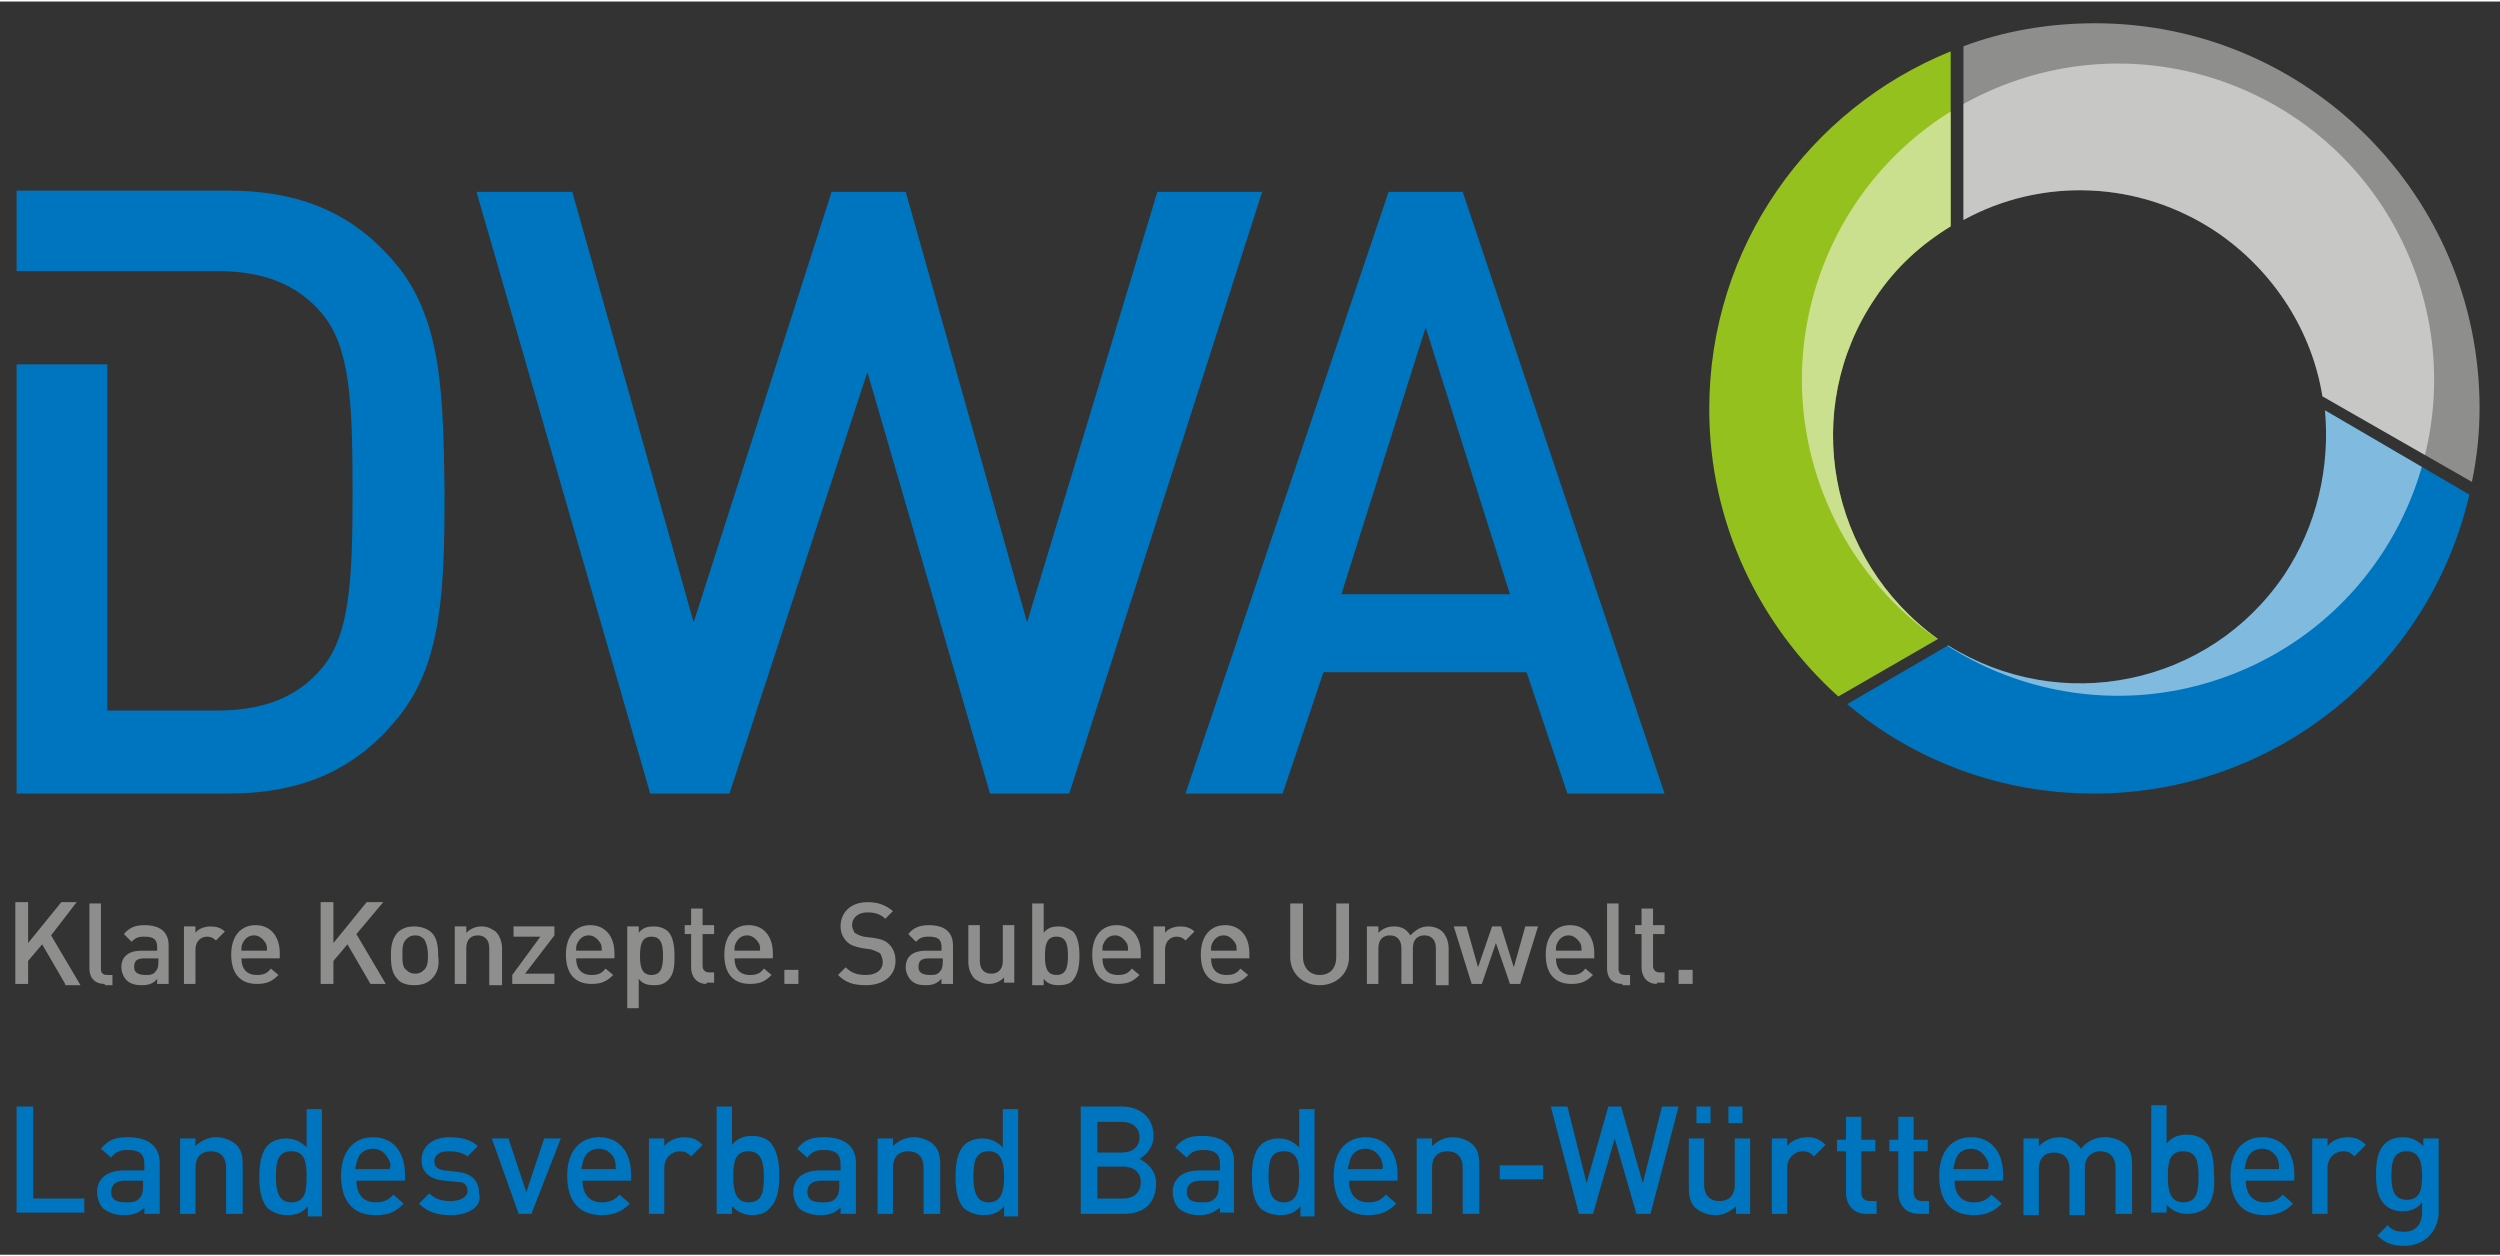 <?xml version="1.0" encoding="utf-8"?>
<svg xmlns="http://www.w3.org/2000/svg" xmlns:xlink="http://www.w3.org/1999/xlink" version="1.1" id="Ebene_1" x="0px" y="0px" viewBox="0 0 195.7 98.1" style="enable-background:new 0 0 195.7 98.1;" xml:space="preserve" width="199" height="100">
<rect x="0" y="0" width="195.7" height="98.1" fill="#333333" stroke="none"/>
<style type="text/css">
	.st0{fill:#0075BF;}
	.st1{fill:#8E8E8D;}
	.st2{opacity:0.5;clip-path:url(#SVGID_00000029732504764394935180000005809244966606178976_);fill:#FFFFFF;}
	.st3{opacity:0.5;clip-path:url(#SVGID_00000178900327453297324690000005585705033540090548_);fill:#FFFFFF;}
	.st4{opacity:0.5;clip-path:url(#SVGID_00000183935841725835763480000016891151876080871309_);fill:#FFFFFF;}
</style>
<path class="st0" d="M31.2,20.8c-3.3-4.1-7.5-6-13.4-6H1.3v6.3h7.3v0H17c3.4,0,6.1,0.9,8.1,3.2c2.3,2.6,2.5,6.9,2.5,14  c0,7-0.2,11.4-2.5,14c-2,2.3-4.7,3.2-8.1,3.2H8.4V28.4H1.3V62h16.5c5.9,0,10.1-1.9,13.4-6c3.4-4.2,3.6-10,3.6-17.6  C34.7,30.9,34.6,25.1,31.2,20.8z"/>
<g>
	<path class="st0" d="M83.7,62h-6.2l-9.6-33L57.1,62h-6.2L37.3,14.9h7.5l9.5,33.7l10.8-33.7h5.8l9.5,33.7l10.2-33.7h8.2L83.7,62z"/>
	<path class="st0" d="M122.7,62l-3.2-9.5h-15.9l-3.2,9.5h-7.6l15.9-47.1h5.8L130.3,62H122.7z M111.6,25.5L105,46.4h13.2L111.6,25.5z   "/>
</g>
<g>
	<path class="st1" d="M5.1,76.9l-1.8-3.1l-1.1,1.3v1.8h-1v-6.4h1v3.2l2.6-3.2H6L4,73.1l2.3,3.9H5.1z"/>
	<path class="st1" d="M8.2,76.9c-0.9,0-1.2-0.6-1.2-1.2v-5.1h0.9v5.1c0,0.3,0.1,0.5,0.5,0.5h0.4v0.8H8.2z"/>
	<path class="st1" d="M12.3,76.9v-0.4C12,76.9,11.6,77,11.1,77s-0.9-0.1-1.2-0.4c-0.2-0.2-0.4-0.6-0.4-1c0-0.8,0.5-1.3,1.6-1.3h1.2   V74c0-0.6-0.3-0.8-1-0.8c-0.5,0-0.7,0.1-1,0.4L9.7,73c0.4-0.5,0.9-0.7,1.6-0.7c1.2,0,1.9,0.5,1.9,1.6v3H12.3z M12.3,74.9h-1   c-0.6,0-0.8,0.2-0.8,0.7c0,0.4,0.3,0.6,0.9,0.6c0.3,0,0.6,0,0.8-0.3c0.1-0.1,0.2-0.3,0.2-0.7V74.9z"/>
	<path class="st1" d="M16.9,73.5c-0.2-0.2-0.4-0.3-0.7-0.3c-0.5,0-0.9,0.4-0.9,1v2.7h-0.9v-4.5h0.9v0.5c0.2-0.3,0.7-0.5,1.2-0.5   c0.4,0,0.8,0.1,1.1,0.4L16.9,73.5z"/>
	<path class="st1" d="M18.9,74.9c0,0.8,0.4,1.3,1.2,1.3c0.5,0,0.8-0.1,1.1-0.5l0.6,0.5c-0.5,0.5-0.9,0.7-1.7,0.7c-1.1,0-2-0.6-2-2.3   c0-1.5,0.8-2.3,1.9-2.3c1.2,0,1.9,0.9,1.9,2.2v0.4H18.9z M20.8,73.7c-0.2-0.3-0.5-0.6-0.9-0.6c-0.4,0-0.7,0.2-0.9,0.6   c-0.1,0.2-0.1,0.3-0.1,0.6h2C20.9,74,20.9,73.9,20.8,73.7z"/>
	<path class="st1" d="M29,76.9l-1.8-3.1l-1.1,1.3v1.8h-1v-6.4h1v3.2l2.6-3.2H30l-2.1,2.5l2.3,3.9H29z"/>
	<path class="st1" d="M33.8,76.5c-0.3,0.3-0.7,0.5-1.4,0.5c-0.6,0-1.1-0.2-1.3-0.5c-0.4-0.4-0.5-1-0.5-1.8c0-0.8,0.1-1.3,0.5-1.8   c0.3-0.3,0.7-0.5,1.3-0.5c0.6,0,1.1,0.2,1.4,0.5c0.4,0.4,0.5,1,0.5,1.8C34.4,75.4,34.3,76,33.8,76.5z M33.2,73.4   c-0.2-0.2-0.4-0.3-0.7-0.3c-0.3,0-0.5,0.1-0.7,0.3c-0.3,0.3-0.3,0.7-0.3,1.2c0,0.5,0,1,0.3,1.2c0.2,0.2,0.4,0.3,0.7,0.3   c0.3,0,0.5-0.1,0.7-0.3c0.3-0.3,0.3-0.7,0.3-1.2C33.5,74.2,33.4,73.7,33.2,73.4z"/>
	<path class="st1" d="M38.3,76.9v-2.8c0-0.7-0.4-1-0.9-1c-0.5,0-0.9,0.3-0.9,1v2.8h-0.9v-4.5h0.9v0.5c0.3-0.3,0.7-0.5,1.2-0.5   c0.5,0,0.8,0.2,1.1,0.4c0.3,0.3,0.5,0.8,0.5,1.3v2.9H38.3z"/>
	<path class="st1" d="M40.1,76.9v-0.7l2.2-3h-2.1v-0.8h3.2v0.7l-2.3,3h2.3v0.8H40.1z"/>
	<path class="st1" d="M45.1,74.9c0,0.8,0.4,1.3,1.2,1.3c0.5,0,0.8-0.1,1.1-0.5l0.6,0.5c-0.5,0.5-0.9,0.7-1.7,0.7c-1.1,0-2-0.6-2-2.3   c0-1.5,0.8-2.3,1.9-2.3c1.2,0,1.9,0.9,1.9,2.2v0.4H45.1z M47,73.7c-0.2-0.3-0.5-0.6-0.9-0.6c-0.4,0-0.7,0.2-0.9,0.6   c-0.1,0.2-0.1,0.3-0.1,0.6h2C47.1,74,47.1,73.9,47,73.7z"/>
	<path class="st1" d="M52.3,76.6c-0.3,0.3-0.6,0.4-1.1,0.4c-0.5,0-0.9-0.1-1.2-0.5v2.3h-0.9v-6.4H50v0.5c0.3-0.4,0.7-0.5,1.2-0.5   c0.5,0,0.9,0.2,1.1,0.4c0.4,0.4,0.5,1.2,0.5,1.9C52.8,75.4,52.8,76.1,52.3,76.6z M51,73.2c-0.8,0-0.9,0.7-0.9,1.5   c0,0.8,0.1,1.5,0.9,1.5c0.8,0,0.9-0.7,0.9-1.5C51.9,73.9,51.8,73.2,51,73.2z"/>
	<path class="st1" d="M55.3,76.9c-0.8,0-1.2-0.6-1.2-1.3v-2.6h-0.5v-0.7h0.5v-1.3H55v1.3h0.9v0.7H55v2.5c0,0.3,0.2,0.5,0.5,0.5h0.4   v0.8H55.3z"/>
	<path class="st1" d="M57.5,74.9c0,0.8,0.4,1.3,1.2,1.3c0.5,0,0.8-0.1,1.1-0.5l0.6,0.5c-0.5,0.5-0.9,0.7-1.7,0.7c-1.1,0-2-0.6-2-2.3   c0-1.5,0.8-2.3,1.9-2.3c1.2,0,1.9,0.9,1.9,2.2v0.4H57.5z M59.4,73.7c-0.2-0.3-0.5-0.6-0.9-0.6c-0.4,0-0.7,0.2-0.9,0.6   c-0.1,0.2-0.1,0.3-0.1,0.6h2C59.5,74,59.5,73.9,59.4,73.7z"/>
	<path class="st1" d="M61.4,76.9v-1.1h1.1v1.1H61.4z"/>
	<path class="st1" d="M67.8,77c-1,0-1.6-0.2-2.2-0.8l0.6-0.6c0.5,0.5,1,0.6,1.6,0.6c0.8,0,1.3-0.4,1.3-1c0-0.3-0.1-0.5-0.2-0.7   c-0.2-0.1-0.4-0.2-0.7-0.3l-0.7-0.1c-0.5-0.1-0.9-0.2-1.2-0.5c-0.3-0.3-0.5-0.7-0.5-1.2c0-1.1,0.8-1.9,2.1-1.9c0.8,0,1.4,0.2,2,0.7   l-0.6,0.6c-0.4-0.4-0.9-0.5-1.4-0.5c-0.7,0-1.2,0.4-1.2,1c0,0.2,0.1,0.4,0.2,0.6c0.2,0.1,0.3,0.2,0.7,0.3l0.8,0.1   c0.6,0.1,0.9,0.2,1.2,0.5c0.3,0.3,0.5,0.7,0.5,1.3C70.1,76.3,69.1,77,67.8,77z"/>
	<path class="st1" d="M73.7,76.9v-0.4c-0.3,0.3-0.6,0.5-1.2,0.5c-0.6,0-0.9-0.1-1.2-0.4c-0.2-0.2-0.4-0.6-0.4-1   c0-0.8,0.5-1.3,1.6-1.3h1.2V74c0-0.6-0.3-0.8-1-0.8c-0.5,0-0.7,0.1-1,0.4L71.1,73c0.4-0.5,0.9-0.7,1.6-0.7c1.2,0,1.9,0.5,1.9,1.6v3   H73.7z M73.7,74.9h-1c-0.6,0-0.8,0.2-0.8,0.7c0,0.4,0.3,0.6,0.9,0.6c0.3,0,0.6,0,0.8-0.3c0.1-0.1,0.2-0.3,0.2-0.7V74.9z"/>
	<path class="st1" d="M78.6,76.9v-0.5c-0.3,0.3-0.7,0.5-1.2,0.5c-0.5,0-0.8-0.2-1.1-0.4c-0.3-0.3-0.5-0.8-0.5-1.3v-2.9h0.9v2.8   c0,0.7,0.4,1,0.9,1c0.5,0,0.9-0.3,0.9-1v-2.8h0.9v4.5H78.6z"/>
	<path class="st1" d="M84,76.6c-0.2,0.3-0.7,0.4-1.1,0.4c-0.5,0-0.9-0.1-1.2-0.5v0.5h-0.9v-6.4h0.9v2.3c0.3-0.4,0.7-0.5,1.2-0.5   c0.5,0,0.8,0.2,1.1,0.4c0.4,0.4,0.5,1.2,0.5,1.9C84.5,75.4,84.4,76.1,84,76.6z M82.7,73.2c-0.8,0-0.9,0.7-0.9,1.5   c0,0.8,0.1,1.5,0.9,1.5c0.8,0,0.9-0.7,0.9-1.5C83.6,73.9,83.5,73.2,82.7,73.2z"/>
	<path class="st1" d="M86.3,74.9c0,0.8,0.4,1.3,1.2,1.3c0.5,0,0.8-0.1,1.1-0.5l0.6,0.5c-0.5,0.5-0.9,0.7-1.7,0.7c-1.1,0-2-0.6-2-2.3   c0-1.5,0.8-2.3,1.9-2.3c1.2,0,1.9,0.9,1.9,2.2v0.4H86.3z M88.2,73.7c-0.2-0.3-0.5-0.6-0.9-0.6c-0.4,0-0.7,0.2-0.9,0.6   c-0.1,0.2-0.1,0.3-0.1,0.6h2C88.3,74,88.3,73.9,88.2,73.7z"/>
	<path class="st1" d="M92.8,73.5c-0.2-0.2-0.4-0.3-0.7-0.3c-0.5,0-0.9,0.4-0.9,1v2.7h-0.9v-4.5h0.9v0.5c0.2-0.3,0.7-0.5,1.2-0.5   c0.4,0,0.8,0.1,1.1,0.4L92.8,73.5z"/>
	<path class="st1" d="M94.8,74.9c0,0.8,0.4,1.3,1.2,1.3c0.5,0,0.8-0.1,1.1-0.5l0.6,0.5c-0.5,0.5-0.9,0.7-1.7,0.7c-1.1,0-2-0.6-2-2.3   c0-1.5,0.8-2.3,1.9-2.3c1.2,0,1.9,0.9,1.9,2.2v0.4H94.8z M96.7,73.7c-0.2-0.3-0.5-0.6-0.9-0.6c-0.4,0-0.7,0.2-0.9,0.6   c-0.1,0.2-0.1,0.3-0.1,0.6h2C96.8,74,96.8,73.9,96.7,73.7z"/>
	<path class="st1" d="M103.3,77c-1.3,0-2.3-0.9-2.3-2.2v-4.2h1v4.2c0,0.8,0.5,1.4,1.3,1.4c0.8,0,1.3-0.5,1.3-1.4v-4.2h1v4.2   C105.6,76.1,104.6,77,103.3,77z"/>
	<path class="st1" d="M112.4,76.9v-2.8c0-0.7-0.4-1-0.9-1c-0.5,0-0.9,0.3-0.9,1v2.8h-0.9v-2.8c0-0.7-0.4-1-0.9-1s-0.9,0.3-0.9,1v2.8   h-0.9v-4.5h0.9v0.5c0.3-0.3,0.7-0.5,1.2-0.5c0.6,0,1,0.2,1.3,0.7c0.4-0.4,0.8-0.7,1.4-0.7c0.5,0,0.9,0.2,1.1,0.4   c0.3,0.3,0.5,0.8,0.5,1.3v2.9H112.4z"/>
	<path class="st1" d="M119,76.9h-0.8l-1.1-3.2l-1.1,3.2h-0.8l-1.4-4.5h1l0.9,3.2l1.1-3.2h0.7l1,3.2l0.9-3.2h1L119,76.9z"/>
	<path class="st1" d="M121.8,74.9c0,0.8,0.4,1.3,1.2,1.3c0.5,0,0.8-0.1,1.1-0.5l0.6,0.5c-0.5,0.5-0.9,0.7-1.7,0.7   c-1.1,0-2-0.6-2-2.3c0-1.5,0.8-2.3,1.9-2.3c1.2,0,1.9,0.9,1.9,2.2v0.4H121.8z M123.7,73.7c-0.2-0.3-0.5-0.6-0.9-0.6   c-0.4,0-0.7,0.2-0.9,0.6c-0.1,0.2-0.1,0.3-0.1,0.6h2C123.8,74,123.8,73.9,123.7,73.7z"/>
	<path class="st1" d="M127,76.9c-0.9,0-1.2-0.6-1.2-1.2v-5.1h0.9v5.1c0,0.3,0.1,0.5,0.5,0.5h0.4v0.8H127z"/>
	<path class="st1" d="M129.7,76.9c-0.8,0-1.2-0.6-1.2-1.3v-2.6H128v-0.7h0.5v-1.3h0.9v1.3h0.9v0.7h-0.9v2.5c0,0.3,0.2,0.5,0.5,0.5   h0.4v0.8H129.7z"/>
	<path class="st1" d="M131.4,76.9v-1.1h1.1v1.1H131.4z"/>
</g>
<g>
	<g>
		<defs>
			<path id="SVGID_1_" d="M178.8,44.9c-5.9,8.7-17.5,11-26.3,5.5l-7.9,4.6c5.2,4.4,12,7,19.3,7c14.3,0,26.3-10,29.4-23.4L182,32     C182.4,36.4,181.4,41,178.8,44.9z"/>
		</defs>
		<use xlink:href="#SVGID_1_" style="overflow:visible;fill:#0075BF;"/>
		<clipPath id="SVGID_00000036227098543326408680000010850967051487477378_">
			<use xlink:href="#SVGID_1_" style="overflow:visible;"/>
		</clipPath>
		<path style="opacity:0.5;clip-path:url(#SVGID_00000036227098543326408680000010850967051487477378_);fill:#FFFFFF;" d="    M175.4,52.4c-12.6,5.3-27.1-0.6-32.4-13.2c-5.3-12.6,0.6-27.1,13.2-32.4c12.6-5.3,27.1,0.6,32.4,13.2    C193.9,32.6,188,47.1,175.4,52.4z"/>
	</g>
	<g>
		<defs>
			<path id="SVGID_00000116209341765970522730000004731718270979461035_" d="M146.8,23.2c1.6-2.4,3.6-4.2,5.9-5.6V3.9     c-11.1,4.5-18.9,15.3-18.9,28c0,8.9,3.9,16.9,10.1,22.5l7.8-4.5C143.1,43.7,140.9,31.9,146.8,23.2z"/>
		</defs>
		<use xlink:href="#SVGID_00000116209341765970522730000004731718270979461035_" style="overflow:visible;fill:#95C11F;"/>
		<clipPath id="SVGID_00000096780563193619628430000009619823729388017033_">
			<use xlink:href="#SVGID_00000116209341765970522730000004731718270979461035_" style="overflow:visible;"/>
		</clipPath>
		<path style="opacity:0.5;clip-path:url(#SVGID_00000096780563193619628430000009619823729388017033_);fill:#FFFFFF;" d="    M175.4,52.4c-12.6,5.3-27.1-0.6-32.4-13.2c-5.3-12.6,0.6-27.1,13.2-32.4c12.6-5.3,27.1,0.6,32.4,13.2    C193.9,32.6,188,47.1,175.4,52.4z"/>
	</g>
	<g>
		<defs>
			<path id="SVGID_00000122697924467163608240000002326034976917819819_" d="M173.6,18.1c4.5,3.1,7.4,7.8,8.2,12.8l11.7,6.7     c0.4-1.9,0.6-3.8,0.6-5.8c0-16.6-13.5-30.1-30.1-30.1c-3.6,0-7.1,0.6-10.3,1.8v13.6C159.7,13.8,167.4,13.9,173.6,18.1z"/>
		</defs>
		<use xlink:href="#SVGID_00000122697924467163608240000002326034976917819819_" style="overflow:visible;fill:#8E8E8D;"/>
		<clipPath id="SVGID_00000155112514784139061790000004946951187644714370_">
			<use xlink:href="#SVGID_00000122697924467163608240000002326034976917819819_" style="overflow:visible;"/>
		</clipPath>
		<path style="opacity:0.5;clip-path:url(#SVGID_00000155112514784139061790000004946951187644714370_);fill:#FFFFFF;" d="    M175.4,52.4c-12.6,5.3-27.1-0.6-32.4-13.2c-5.3-12.6,0.6-27.1,13.2-32.4c12.6-5.3,27.1,0.6,32.4,13.2    C193.9,32.6,188,47.1,175.4,52.4z"/>
	</g>
</g>
<g>
	<path class="st0" d="M1.3,94.9v-8.4h1.3v7.2h4v1.1H1.3z"/>
	<path class="st0" d="M11.3,94.9v-0.5c-0.4,0.4-0.8,0.6-1.6,0.6c-0.7,0-1.2-0.2-1.6-0.5c-0.3-0.3-0.5-0.8-0.5-1.3   c0-1,0.7-1.7,2.1-1.7h1.6V91c0-0.8-0.4-1.1-1.3-1.1c-0.7,0-1,0.2-1.3,0.6l-0.8-0.7c0.6-0.7,1.1-0.9,2.1-0.9c1.6,0,2.5,0.7,2.5,2v4   H11.3z M11.2,92.3H9.8c-0.7,0-1.1,0.3-1.1,0.9c0,0.5,0.3,0.8,1.1,0.8c0.5,0,0.8,0,1.1-0.3c0.2-0.2,0.3-0.5,0.3-0.9V92.3z"/>
	<path class="st0" d="M17.7,94.9v-3.6c0-0.9-0.5-1.3-1.2-1.3c-0.7,0-1.2,0.4-1.2,1.3v3.6h-1.2V89h1.2v0.6c0.4-0.4,1-0.7,1.6-0.7   c0.6,0,1.1,0.2,1.5,0.5c0.5,0.4,0.6,1,0.6,1.7v3.8H17.7z"/>
	<path class="st0" d="M24.1,94.9v-0.6c-0.4,0.5-0.9,0.7-1.6,0.7c-0.6,0-1.1-0.2-1.5-0.5c-0.6-0.6-0.7-1.6-0.7-2.5   c0-0.9,0.1-1.9,0.7-2.5c0.3-0.3,0.8-0.5,1.4-0.5c0.6,0,1.1,0.2,1.6,0.7v-3h1.2v8.4H24.1z M22.8,90c-1.1,0-1.2,0.9-1.2,2   s0.2,2,1.2,2c1.1,0,1.2-0.9,1.2-2S23.9,90,22.8,90z"/>
	<path class="st0" d="M27.9,92.3c0,1,0.5,1.7,1.5,1.7c0.7,0,1-0.2,1.4-0.6l0.8,0.7C31,94.7,30.5,95,29.4,95c-1.5,0-2.7-0.8-2.7-3.1   c0-1.9,1-3,2.5-3c1.6,0,2.5,1.2,2.5,2.9v0.5H27.9z M30.4,90.6c-0.2-0.4-0.6-0.8-1.2-0.8c-0.6,0-1,0.3-1.2,0.8   c-0.1,0.3-0.1,0.4-0.2,0.8h2.7C30.6,91.1,30.6,90.9,30.4,90.6z"/>
	<path class="st0" d="M35.3,95c-1,0-1.8-0.2-2.5-0.9l0.8-0.8c0.5,0.5,1.1,0.6,1.7,0.6c0.7,0,1.3-0.3,1.3-0.8c0-0.4-0.2-0.7-0.8-0.7   l-1-0.1c-1.1-0.1-1.8-0.6-1.8-1.6c0-1.2,1-1.8,2.2-1.8c0.9,0,1.7,0.2,2.2,0.7l-0.8,0.8c-0.4-0.3-0.9-0.4-1.5-0.4   c-0.7,0-1.1,0.3-1.1,0.8c0,0.4,0.2,0.6,0.8,0.7l0.9,0.1c1.1,0.1,1.8,0.6,1.8,1.7C37.8,94.3,36.7,95,35.3,95z"/>
	<path class="st0" d="M41.6,94.9h-1L38.5,89h1.3l1.4,4.2l1.4-4.2h1.3L41.6,94.9z"/>
	<path class="st0" d="M45.6,92.3c0,1,0.5,1.7,1.5,1.7c0.7,0,1-0.2,1.4-0.6l0.8,0.7c-0.6,0.6-1.2,0.9-2.2,0.9c-1.5,0-2.7-0.8-2.7-3.1   c0-1.9,1-3,2.5-3c1.6,0,2.5,1.2,2.5,2.9v0.5H45.6z M48.1,90.6c-0.2-0.4-0.6-0.8-1.2-0.8c-0.6,0-1,0.3-1.2,0.8   c-0.1,0.3-0.1,0.4-0.2,0.8h2.7C48.2,91.1,48.2,90.9,48.1,90.6z"/>
	<path class="st0" d="M54.1,90.4c-0.3-0.3-0.5-0.4-0.9-0.4c-0.6,0-1.2,0.5-1.2,1.3v3.6h-1.2V89H52v0.6c0.3-0.4,0.9-0.7,1.6-0.7   c0.6,0,1,0.2,1.4,0.6L54.1,90.4z"/>
	<path class="st0" d="M60.3,94.4C60,94.8,59.5,95,58.9,95c-0.6,0-1.1-0.2-1.6-0.7v0.6h-1.2v-8.4h1.2v3c0.4-0.5,0.9-0.7,1.6-0.7   c0.6,0,1.1,0.2,1.4,0.5C60.9,90,61,91,61,91.9C61,92.8,60.9,93.8,60.3,94.4z M58.6,90c-1.1,0-1.2,0.9-1.2,2s0.2,2,1.2,2   c1.1,0,1.2-0.9,1.2-2S59.6,90,58.6,90z"/>
	<path class="st0" d="M65.8,94.9v-0.5c-0.4,0.4-0.8,0.6-1.6,0.6c-0.7,0-1.2-0.2-1.6-0.5c-0.3-0.3-0.5-0.8-0.5-1.3   c0-1,0.7-1.7,2.1-1.7h1.6V91c0-0.8-0.4-1.1-1.3-1.1c-0.7,0-1,0.2-1.3,0.6l-0.8-0.7c0.6-0.7,1.1-0.9,2.1-0.9c1.6,0,2.5,0.7,2.5,2v4   H65.8z M65.7,92.3h-1.4c-0.7,0-1.1,0.3-1.1,0.9c0,0.5,0.3,0.8,1.1,0.8c0.5,0,0.8,0,1.1-0.3c0.2-0.2,0.3-0.5,0.3-0.9V92.3z"/>
	<path class="st0" d="M72.3,94.9v-3.6c0-0.9-0.5-1.3-1.2-1.3c-0.7,0-1.2,0.4-1.2,1.3v3.6h-1.2V89h1.2v0.6c0.4-0.4,1-0.7,1.6-0.7   c0.6,0,1.1,0.2,1.5,0.5c0.5,0.4,0.6,1,0.6,1.7v3.8H72.3z"/>
	<path class="st0" d="M78.6,94.9v-0.6C78.2,94.8,77.7,95,77,95c-0.6,0-1.1-0.2-1.5-0.5c-0.6-0.6-0.7-1.6-0.7-2.5   c0-0.9,0.1-1.9,0.7-2.5c0.3-0.3,0.8-0.5,1.4-0.5c0.6,0,1.1,0.2,1.6,0.7v-3h1.2v8.4H78.6z M77.4,90c-1.1,0-1.2,0.9-1.2,2   s0.2,2,1.2,2s1.2-0.9,1.2-2S78.4,90,77.4,90z"/>
	<path class="st0" d="M88,94.9h-3.4v-8.4h3.2c1.5,0,2.5,0.9,2.5,2.3c0,0.9-0.6,1.5-1.1,1.8c0.6,0.3,1.3,0.9,1.3,1.9   C90.5,94.1,89.5,94.9,88,94.9z M87.8,87.7h-1.9v2.4h1.9c0.8,0,1.4-0.4,1.4-1.2S88.6,87.7,87.8,87.7z M87.9,91.2h-2v2.5h2   c0.9,0,1.4-0.5,1.4-1.3C89.3,91.7,88.8,91.2,87.9,91.2z"/>
	<path class="st0" d="M95.5,94.9v-0.5C95,94.8,94.6,95,93.9,95c-0.7,0-1.2-0.2-1.6-0.5c-0.3-0.3-0.5-0.8-0.5-1.3   c0-1,0.7-1.7,2.1-1.7h1.6V91c0-0.8-0.4-1.1-1.3-1.1c-0.7,0-1,0.2-1.3,0.6L92,89.7c0.6-0.7,1.1-0.9,2.1-0.9c1.6,0,2.5,0.7,2.5,2v4   H95.5z M95.4,92.3H94c-0.7,0-1.1,0.3-1.1,0.9c0,0.5,0.3,0.8,1.1,0.8c0.5,0,0.8,0,1.1-0.3c0.2-0.2,0.3-0.5,0.3-0.9V92.3z"/>
	<path class="st0" d="M101.8,94.9v-0.6c-0.4,0.5-0.9,0.7-1.6,0.7c-0.6,0-1.1-0.2-1.5-0.5c-0.6-0.6-0.7-1.6-0.7-2.5   c0-0.9,0.1-1.9,0.7-2.5c0.3-0.3,0.8-0.5,1.4-0.5c0.6,0,1.1,0.2,1.6,0.7v-3h1.2v8.4H101.8z M100.5,90c-1.1,0-1.2,0.9-1.2,2   s0.2,2,1.2,2s1.2-0.9,1.2-2S101.6,90,100.5,90z"/>
	<path class="st0" d="M105.6,92.3c0,1,0.5,1.7,1.5,1.7c0.7,0,1-0.2,1.4-0.6l0.8,0.7c-0.6,0.6-1.2,0.9-2.2,0.9   c-1.5,0-2.7-0.8-2.7-3.1c0-1.9,1-3,2.5-3c1.6,0,2.5,1.2,2.5,2.9v0.5H105.6z M108.1,90.6c-0.2-0.4-0.6-0.8-1.2-0.8   c-0.6,0-1,0.3-1.2,0.8c-0.1,0.3-0.1,0.4-0.2,0.8h2.7C108.3,91.1,108.2,90.9,108.1,90.6z"/>
	<path class="st0" d="M114.5,94.9v-3.6c0-0.9-0.5-1.3-1.2-1.3c-0.7,0-1.2,0.4-1.2,1.3v3.6h-1.2V89h1.2v0.6c0.4-0.4,1-0.7,1.6-0.7   c0.6,0,1.1,0.2,1.5,0.5c0.5,0.4,0.6,1,0.6,1.7v3.8H114.5z"/>
	<path class="st0" d="M117.4,92.2v-1.1h3.4v1.1H117.4z"/>
	<path class="st0" d="M129.2,94.9h-1.1l-1.7-5.9l-1.7,5.9h-1.1l-2.2-8.4h1.3l1.5,6l1.7-6h1l1.7,6l1.5-6h1.3L129.2,94.9z"/>
	<path class="st0" d="M135.9,94.9v-0.6c-0.4,0.4-1,0.7-1.6,0.7c-0.6,0-1.1-0.2-1.5-0.5c-0.5-0.4-0.6-1-0.6-1.7V89h1.2v3.6   c0,0.9,0.5,1.3,1.2,1.3c0.7,0,1.2-0.4,1.2-1.3V89h1.2v5.9H135.9z M132.8,87.8v-1.3h1.1v1.3H132.8z M135.3,87.8v-1.3h1.1v1.3H135.3z   "/>
	<path class="st0" d="M142,90.4c-0.3-0.3-0.5-0.4-0.9-0.4c-0.6,0-1.2,0.5-1.2,1.3v3.6h-1.2V89h1.2v0.6c0.3-0.4,0.9-0.7,1.6-0.7   c0.6,0,1,0.2,1.4,0.6L142,90.4z"/>
	<path class="st0" d="M146.1,94.9c-1.1,0-1.6-0.8-1.6-1.7V90h-0.7v-0.9h0.7v-1.8h1.2v1.8h1.1V90h-1.1v3.2c0,0.4,0.2,0.7,0.7,0.7h0.5   v1H146.1z"/>
	<path class="st0" d="M150.2,94.9c-1.1,0-1.6-0.8-1.6-1.7V90h-0.7v-0.9h0.7v-1.8h1.2v1.8h1.1V90h-1.1v3.2c0,0.4,0.2,0.7,0.7,0.7h0.5   v1H150.2z"/>
	<path class="st0" d="M153,92.3c0,1,0.5,1.7,1.5,1.7c0.7,0,1-0.2,1.4-0.6l0.8,0.7c-0.6,0.6-1.2,0.9-2.2,0.9c-1.5,0-2.7-0.8-2.7-3.1   c0-1.9,1-3,2.5-3c1.6,0,2.5,1.2,2.5,2.9v0.5H153z M155.5,90.6c-0.2-0.4-0.6-0.8-1.2-0.8c-0.6,0-1,0.3-1.2,0.8   c-0.1,0.3-0.1,0.4-0.2,0.8h2.7C155.7,91.1,155.7,90.9,155.5,90.6z"/>
	<path class="st0" d="M165.6,94.9v-3.6c0-0.9-0.5-1.3-1.2-1.3c-0.6,0-1.2,0.4-1.2,1.3v3.7H162v-3.6c0-0.9-0.5-1.3-1.2-1.3   c-0.7,0-1.2,0.4-1.2,1.3v3.6h-1.2V89h1.2v0.6c0.4-0.4,1-0.7,1.6-0.7c0.7,0,1.3,0.3,1.7,0.9c0.5-0.6,1.1-0.9,1.9-0.9   c0.6,0,1.1,0.2,1.5,0.5c0.5,0.4,0.6,1,0.6,1.7v3.8H165.6z"/>
	<path class="st0" d="M172.7,94.4c-0.3,0.3-0.9,0.5-1.5,0.5c-0.6,0-1.1-0.2-1.6-0.7v0.6h-1.2v-8.4h1.2v3c0.4-0.5,0.9-0.7,1.6-0.7   c0.6,0,1.1,0.2,1.4,0.5c0.6,0.6,0.7,1.6,0.7,2.5C173.4,92.8,173.3,93.8,172.7,94.4z M170.9,90c-1.1,0-1.2,0.9-1.2,2s0.2,2,1.2,2   c1.1,0,1.2-0.9,1.2-2S172,90,170.9,90z"/>
	<path class="st0" d="M175.8,92.3c0,1,0.5,1.7,1.5,1.7c0.7,0,1-0.2,1.4-0.6l0.8,0.7c-0.6,0.6-1.2,0.9-2.2,0.9   c-1.5,0-2.7-0.8-2.7-3.1c0-1.9,1-3,2.5-3c1.6,0,2.5,1.2,2.5,2.9v0.5H175.8z M178.3,90.6c-0.2-0.4-0.6-0.8-1.2-0.8   c-0.6,0-1,0.3-1.2,0.8c-0.1,0.3-0.1,0.4-0.2,0.8h2.7C178.4,91.1,178.4,90.9,178.3,90.6z"/>
	<path class="st0" d="M184.3,90.4c-0.3-0.3-0.5-0.4-0.9-0.4c-0.6,0-1.2,0.5-1.2,1.3v3.6h-1.2V89h1.2v0.6c0.3-0.4,0.9-0.7,1.6-0.7   c0.6,0,1,0.2,1.4,0.6L184.3,90.4z"/>
	<path class="st0" d="M188.2,97.4c-0.9,0-1.5-0.2-2.1-0.8l0.8-0.8c0.4,0.4,0.7,0.5,1.3,0.5c1,0,1.4-0.7,1.4-1.5v-0.8   c-0.4,0.5-0.9,0.7-1.5,0.7c-0.6,0-1.1-0.2-1.4-0.5c-0.6-0.6-0.7-1.4-0.7-2.4c0-1,0.1-1.8,0.7-2.4c0.3-0.3,0.8-0.5,1.4-0.5   c0.6,0,1.1,0.2,1.6,0.7V89h1.2v5.9C190.8,96.3,189.8,97.4,188.2,97.4z M188.4,90c-1.1,0-1.2,0.9-1.2,1.9c0,0.9,0.1,1.9,1.2,1.9   c1.1,0,1.2-0.9,1.2-1.9C189.6,90.9,189.4,90,188.4,90z"/>
</g>
</svg>
